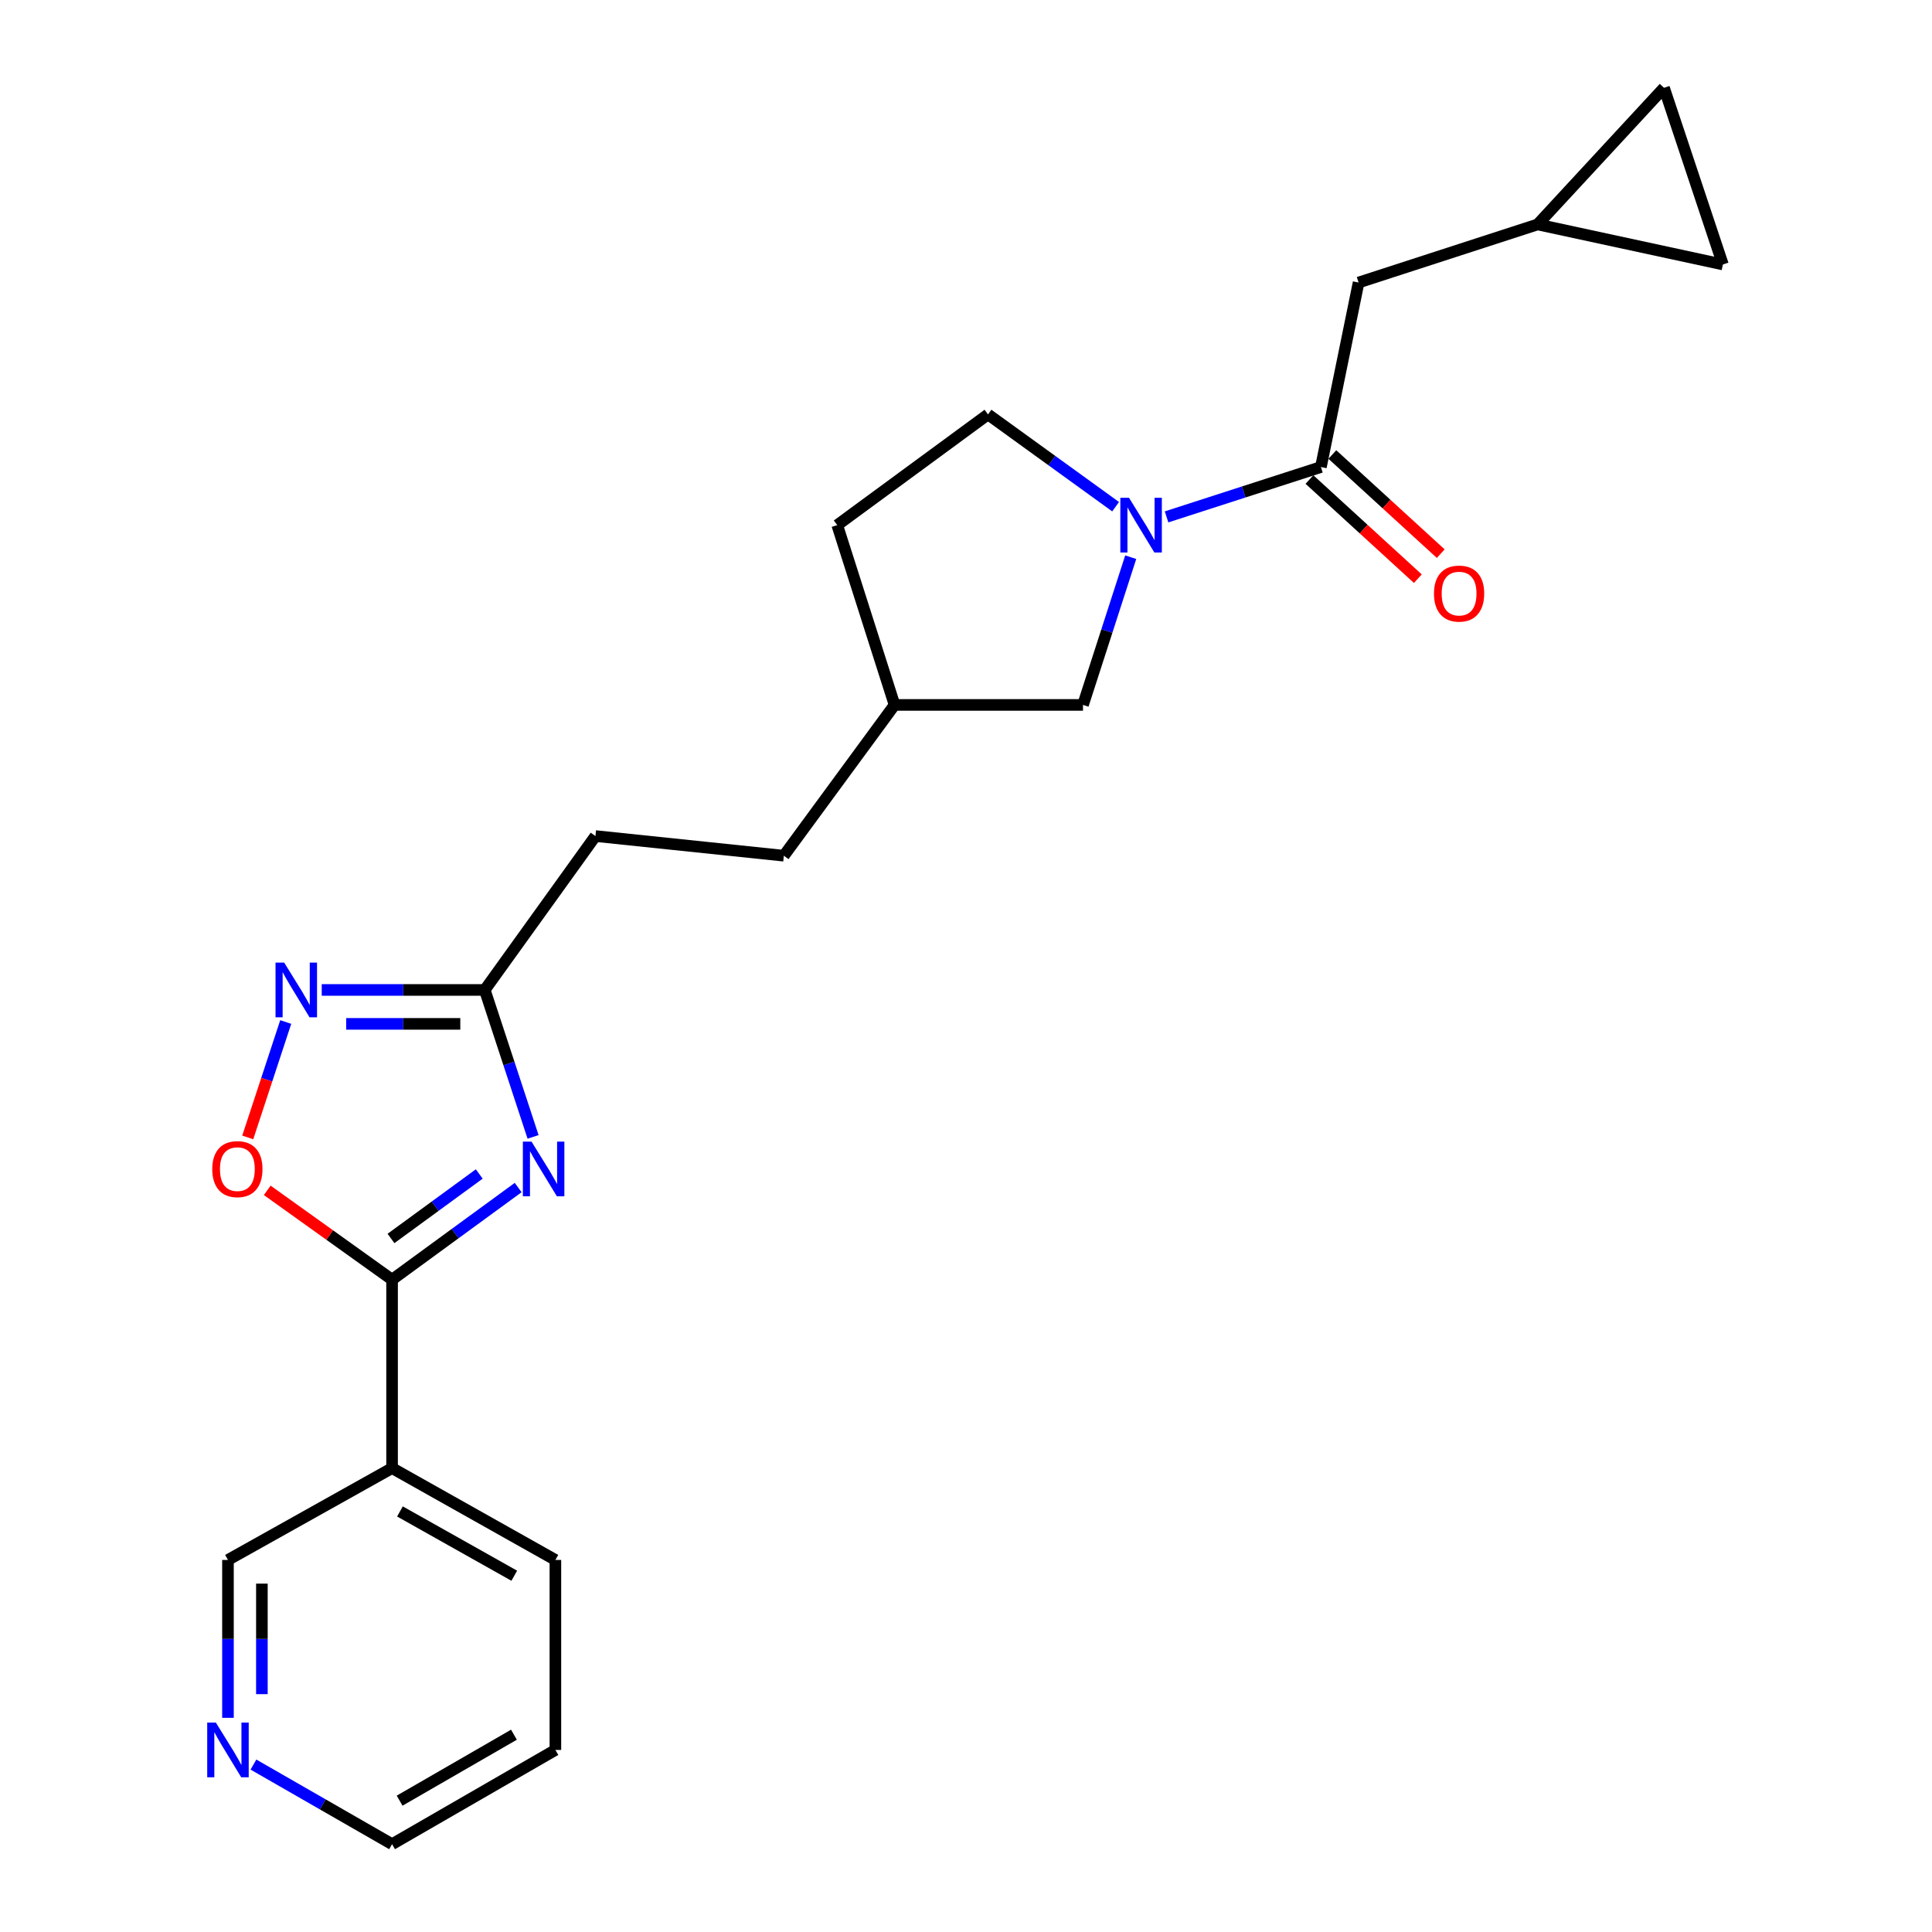 <?xml version='1.0' encoding='iso-8859-1'?>
<svg version='1.1' baseProfile='full'
              xmlns='http://www.w3.org/2000/svg'
                      xmlns:rdkit='http://www.rdkit.org/xml'
                      xmlns:xlink='http://www.w3.org/1999/xlink'
                  xml:space='preserve'
width='1000px' height='1000px' viewBox='0 0 1000 1000'>
<!-- END OF HEADER -->
<rect style='opacity:1.0;fill:#FFFFFF;stroke:none' width='1000' height='1000' x='0' y='0'> </rect>
<path class='bond-0' d='M 268.205,614.673 L 235.571,638.514' style='fill:none;fill-rule:evenodd;stroke:#0000FF;stroke-width:6px;stroke-linecap:butt;stroke-linejoin:miter;stroke-opacity:1' />
<path class='bond-0' d='M 235.571,638.514 L 202.937,662.354' style='fill:none;fill-rule:evenodd;stroke:#000000;stroke-width:6px;stroke-linecap:butt;stroke-linejoin:miter;stroke-opacity:1' />
<path class='bond-0' d='M 248.059,607.649 L 225.215,624.338' style='fill:none;fill-rule:evenodd;stroke:#0000FF;stroke-width:6px;stroke-linecap:butt;stroke-linejoin:miter;stroke-opacity:1' />
<path class='bond-0' d='M 225.215,624.338 L 202.371,641.026' style='fill:none;fill-rule:evenodd;stroke:#000000;stroke-width:6px;stroke-linecap:butt;stroke-linejoin:miter;stroke-opacity:1' />
<path class='bond-5' d='M 275.916,588.455 L 263.41,550.426' style='fill:none;fill-rule:evenodd;stroke:#0000FF;stroke-width:6px;stroke-linecap:butt;stroke-linejoin:miter;stroke-opacity:1' />
<path class='bond-5' d='M 263.41,550.426 L 250.904,512.397' style='fill:none;fill-rule:evenodd;stroke:#000000;stroke-width:6px;stroke-linecap:butt;stroke-linejoin:miter;stroke-opacity:1' />
<path class='bond-4' d='M 202.937,662.354 L 170.631,639.236' style='fill:none;fill-rule:evenodd;stroke:#000000;stroke-width:6px;stroke-linecap:butt;stroke-linejoin:miter;stroke-opacity:1' />
<path class='bond-4' d='M 170.631,639.236 L 138.324,616.118' style='fill:none;fill-rule:evenodd;stroke:#FF0000;stroke-width:6px;stroke-linecap:butt;stroke-linejoin:miter;stroke-opacity:1' />
<path class='bond-6' d='M 202.937,662.354 L 202.937,759.888' style='fill:none;fill-rule:evenodd;stroke:#000000;stroke-width:6px;stroke-linecap:butt;stroke-linejoin:miter;stroke-opacity:1' />
<path class='bond-1' d='M 585.259,288.406 L 572.906,326.637' style='fill:none;fill-rule:evenodd;stroke:#0000FF;stroke-width:6px;stroke-linecap:butt;stroke-linejoin:miter;stroke-opacity:1' />
<path class='bond-1' d='M 572.906,326.637 L 560.554,364.867' style='fill:none;fill-rule:evenodd;stroke:#000000;stroke-width:6px;stroke-linecap:butt;stroke-linejoin:miter;stroke-opacity:1' />
<path class='bond-3' d='M 603.809,267.541 L 643.754,254.636' style='fill:none;fill-rule:evenodd;stroke:#0000FF;stroke-width:6px;stroke-linecap:butt;stroke-linejoin:miter;stroke-opacity:1' />
<path class='bond-3' d='M 643.754,254.636 L 683.7,241.731' style='fill:none;fill-rule:evenodd;stroke:#000000;stroke-width:6px;stroke-linecap:butt;stroke-linejoin:miter;stroke-opacity:1' />
<path class='bond-25' d='M 577.439,262.266 L 544.413,238.383' style='fill:none;fill-rule:evenodd;stroke:#0000FF;stroke-width:6px;stroke-linecap:butt;stroke-linejoin:miter;stroke-opacity:1' />
<path class='bond-25' d='M 544.413,238.383 L 511.387,214.5' style='fill:none;fill-rule:evenodd;stroke:#000000;stroke-width:6px;stroke-linecap:butt;stroke-linejoin:miter;stroke-opacity:1' />
<path class='bond-2' d='M 166.53,512.397 L 208.717,512.397' style='fill:none;fill-rule:evenodd;stroke:#0000FF;stroke-width:6px;stroke-linecap:butt;stroke-linejoin:miter;stroke-opacity:1' />
<path class='bond-2' d='M 208.717,512.397 L 250.904,512.397' style='fill:none;fill-rule:evenodd;stroke:#000000;stroke-width:6px;stroke-linecap:butt;stroke-linejoin:miter;stroke-opacity:1' />
<path class='bond-2' d='M 179.186,529.953 L 208.717,529.953' style='fill:none;fill-rule:evenodd;stroke:#0000FF;stroke-width:6px;stroke-linecap:butt;stroke-linejoin:miter;stroke-opacity:1' />
<path class='bond-2' d='M 208.717,529.953 L 238.248,529.953' style='fill:none;fill-rule:evenodd;stroke:#000000;stroke-width:6px;stroke-linecap:butt;stroke-linejoin:miter;stroke-opacity:1' />
<path class='bond-23' d='M 147.89,528.995 L 138.061,558.863' style='fill:none;fill-rule:evenodd;stroke:#0000FF;stroke-width:6px;stroke-linecap:butt;stroke-linejoin:miter;stroke-opacity:1' />
<path class='bond-23' d='M 138.061,558.863 L 128.233,588.732' style='fill:none;fill-rule:evenodd;stroke:#FF0000;stroke-width:6px;stroke-linecap:butt;stroke-linejoin:miter;stroke-opacity:1' />
<path class='bond-8' d='M 683.7,241.731 L 703.207,146.236' style='fill:none;fill-rule:evenodd;stroke:#000000;stroke-width:6px;stroke-linecap:butt;stroke-linejoin:miter;stroke-opacity:1' />
<path class='bond-13' d='M 677.775,248.208 L 705.824,273.866' style='fill:none;fill-rule:evenodd;stroke:#000000;stroke-width:6px;stroke-linecap:butt;stroke-linejoin:miter;stroke-opacity:1' />
<path class='bond-13' d='M 705.824,273.866 L 733.873,299.525' style='fill:none;fill-rule:evenodd;stroke:#FF0000;stroke-width:6px;stroke-linecap:butt;stroke-linejoin:miter;stroke-opacity:1' />
<path class='bond-13' d='M 689.625,235.254 L 717.674,260.913' style='fill:none;fill-rule:evenodd;stroke:#000000;stroke-width:6px;stroke-linecap:butt;stroke-linejoin:miter;stroke-opacity:1' />
<path class='bond-13' d='M 717.674,260.913 L 745.723,286.571' style='fill:none;fill-rule:evenodd;stroke:#FF0000;stroke-width:6px;stroke-linecap:butt;stroke-linejoin:miter;stroke-opacity:1' />
<path class='bond-15' d='M 250.904,512.397 L 308.196,432.741' style='fill:none;fill-rule:evenodd;stroke:#000000;stroke-width:6px;stroke-linecap:butt;stroke-linejoin:miter;stroke-opacity:1' />
<path class='bond-16' d='M 202.937,759.888 L 117.995,807.426' style='fill:none;fill-rule:evenodd;stroke:#000000;stroke-width:6px;stroke-linecap:butt;stroke-linejoin:miter;stroke-opacity:1' />
<path class='bond-20' d='M 202.937,759.888 L 287.47,807.426' style='fill:none;fill-rule:evenodd;stroke:#000000;stroke-width:6px;stroke-linecap:butt;stroke-linejoin:miter;stroke-opacity:1' />
<path class='bond-20' d='M 207.012,782.321 L 266.184,815.597' style='fill:none;fill-rule:evenodd;stroke:#000000;stroke-width:6px;stroke-linecap:butt;stroke-linejoin:miter;stroke-opacity:1' />
<path class='bond-7' d='M 795.863,116.166 L 703.207,146.236' style='fill:none;fill-rule:evenodd;stroke:#000000;stroke-width:6px;stroke-linecap:butt;stroke-linejoin:miter;stroke-opacity:1' />
<path class='bond-10' d='M 795.863,116.166 L 861.289,45.455' style='fill:none;fill-rule:evenodd;stroke:#000000;stroke-width:6px;stroke-linecap:butt;stroke-linejoin:miter;stroke-opacity:1' />
<path class='bond-11' d='M 795.863,116.166 L 891.768,136.892' style='fill:none;fill-rule:evenodd;stroke:#000000;stroke-width:6px;stroke-linecap:butt;stroke-linejoin:miter;stroke-opacity:1' />
<path class='bond-9' d='M 560.554,364.867 L 463.02,364.867' style='fill:none;fill-rule:evenodd;stroke:#000000;stroke-width:6px;stroke-linecap:butt;stroke-linejoin:miter;stroke-opacity:1' />
<path class='bond-26' d='M 861.289,45.455 L 891.768,136.892' style='fill:none;fill-rule:evenodd;stroke:#000000;stroke-width:6px;stroke-linecap:butt;stroke-linejoin:miter;stroke-opacity:1' />
<path class='bond-12' d='M 511.387,214.5 L 433.351,271.801' style='fill:none;fill-rule:evenodd;stroke:#000000;stroke-width:6px;stroke-linecap:butt;stroke-linejoin:miter;stroke-opacity:1' />
<path class='bond-14' d='M 117.995,889.15 L 117.995,848.288' style='fill:none;fill-rule:evenodd;stroke:#0000FF;stroke-width:6px;stroke-linecap:butt;stroke-linejoin:miter;stroke-opacity:1' />
<path class='bond-14' d='M 117.995,848.288 L 117.995,807.426' style='fill:none;fill-rule:evenodd;stroke:#000000;stroke-width:6px;stroke-linecap:butt;stroke-linejoin:miter;stroke-opacity:1' />
<path class='bond-14' d='M 135.551,876.892 L 135.551,848.288' style='fill:none;fill-rule:evenodd;stroke:#0000FF;stroke-width:6px;stroke-linecap:butt;stroke-linejoin:miter;stroke-opacity:1' />
<path class='bond-14' d='M 135.551,848.288 L 135.551,819.684' style='fill:none;fill-rule:evenodd;stroke:#000000;stroke-width:6px;stroke-linecap:butt;stroke-linejoin:miter;stroke-opacity:1' />
<path class='bond-24' d='M 131.184,913.342 L 167.061,933.944' style='fill:none;fill-rule:evenodd;stroke:#0000FF;stroke-width:6px;stroke-linecap:butt;stroke-linejoin:miter;stroke-opacity:1' />
<path class='bond-24' d='M 167.061,933.944 L 202.937,954.545' style='fill:none;fill-rule:evenodd;stroke:#000000;stroke-width:6px;stroke-linecap:butt;stroke-linejoin:miter;stroke-opacity:1' />
<path class='bond-19' d='M 308.196,432.741 L 405.719,442.914' style='fill:none;fill-rule:evenodd;stroke:#000000;stroke-width:6px;stroke-linecap:butt;stroke-linejoin:miter;stroke-opacity:1' />
<path class='bond-17' d='M 463.02,364.867 L 405.719,442.914' style='fill:none;fill-rule:evenodd;stroke:#000000;stroke-width:6px;stroke-linecap:butt;stroke-linejoin:miter;stroke-opacity:1' />
<path class='bond-18' d='M 463.02,364.867 L 433.351,271.801' style='fill:none;fill-rule:evenodd;stroke:#000000;stroke-width:6px;stroke-linecap:butt;stroke-linejoin:miter;stroke-opacity:1' />
<path class='bond-22' d='M 287.47,807.426 L 287.47,905.769' style='fill:none;fill-rule:evenodd;stroke:#000000;stroke-width:6px;stroke-linecap:butt;stroke-linejoin:miter;stroke-opacity:1' />
<path class='bond-21' d='M 202.937,954.545 L 287.47,905.769' style='fill:none;fill-rule:evenodd;stroke:#000000;stroke-width:6px;stroke-linecap:butt;stroke-linejoin:miter;stroke-opacity:1' />
<path class='bond-21' d='M 206.843,932.023 L 266.016,897.879' style='fill:none;fill-rule:evenodd;stroke:#000000;stroke-width:6px;stroke-linecap:butt;stroke-linejoin:miter;stroke-opacity:1' />
<path  class='atom-0' d='M 275.114 590.893
L 284.394 605.893
Q 285.314 607.373, 286.794 610.053
Q 288.274 612.733, 288.354 612.893
L 288.354 590.893
L 292.114 590.893
L 292.114 619.213
L 288.234 619.213
L 278.274 602.813
Q 277.114 600.893, 275.874 598.693
Q 274.674 596.493, 274.314 595.813
L 274.314 619.213
L 270.634 619.213
L 270.634 590.893
L 275.114 590.893
' fill='#0000FF'/>
<path  class='atom-2' d='M 584.364 257.641
L 593.644 272.641
Q 594.564 274.121, 596.044 276.801
Q 597.524 279.481, 597.604 279.641
L 597.604 257.641
L 601.364 257.641
L 601.364 285.961
L 597.484 285.961
L 587.524 269.561
Q 586.364 267.641, 585.124 265.441
Q 583.924 263.241, 583.564 262.561
L 583.564 285.961
L 579.884 285.961
L 579.884 257.641
L 584.364 257.641
' fill='#0000FF'/>
<path  class='atom-3' d='M 147.091 498.237
L 156.371 513.237
Q 157.291 514.717, 158.771 517.397
Q 160.251 520.077, 160.331 520.237
L 160.331 498.237
L 164.091 498.237
L 164.091 526.557
L 160.211 526.557
L 150.251 510.157
Q 149.091 508.237, 147.851 506.037
Q 146.651 503.837, 146.291 503.157
L 146.291 526.557
L 142.611 526.557
L 142.611 498.237
L 147.091 498.237
' fill='#0000FF'/>
<path  class='atom-5' d='M 109.862 605.133
Q 109.862 598.333, 113.222 594.533
Q 116.582 590.733, 122.862 590.733
Q 129.142 590.733, 132.502 594.533
Q 135.862 598.333, 135.862 605.133
Q 135.862 612.013, 132.462 615.933
Q 129.062 619.813, 122.862 619.813
Q 116.622 619.813, 113.222 615.933
Q 109.862 612.053, 109.862 605.133
M 122.862 616.613
Q 127.182 616.613, 129.502 613.733
Q 131.862 610.813, 131.862 605.133
Q 131.862 599.573, 129.502 596.773
Q 127.182 593.933, 122.862 593.933
Q 118.542 593.933, 116.182 596.733
Q 113.862 599.533, 113.862 605.133
Q 113.862 610.853, 116.182 613.733
Q 118.542 616.613, 122.862 616.613
' fill='#FF0000'/>
<path  class='atom-14' d='M 742.221 307.237
Q 742.221 300.437, 745.581 296.637
Q 748.941 292.837, 755.221 292.837
Q 761.501 292.837, 764.861 296.637
Q 768.221 300.437, 768.221 307.237
Q 768.221 314.117, 764.821 318.037
Q 761.421 321.917, 755.221 321.917
Q 748.981 321.917, 745.581 318.037
Q 742.221 314.157, 742.221 307.237
M 755.221 318.717
Q 759.541 318.717, 761.861 315.837
Q 764.221 312.917, 764.221 307.237
Q 764.221 301.677, 761.861 298.877
Q 759.541 296.037, 755.221 296.037
Q 750.901 296.037, 748.541 298.837
Q 746.221 301.637, 746.221 307.237
Q 746.221 312.957, 748.541 315.837
Q 750.901 318.717, 755.221 318.717
' fill='#FF0000'/>
<path  class='atom-15' d='M 111.735 891.609
L 121.015 906.609
Q 121.935 908.089, 123.415 910.769
Q 124.895 913.449, 124.975 913.609
L 124.975 891.609
L 128.735 891.609
L 128.735 919.929
L 124.855 919.929
L 114.895 903.529
Q 113.735 901.609, 112.495 899.409
Q 111.295 897.209, 110.935 896.529
L 110.935 919.929
L 107.255 919.929
L 107.255 891.609
L 111.735 891.609
' fill='#0000FF'/>
</svg>
